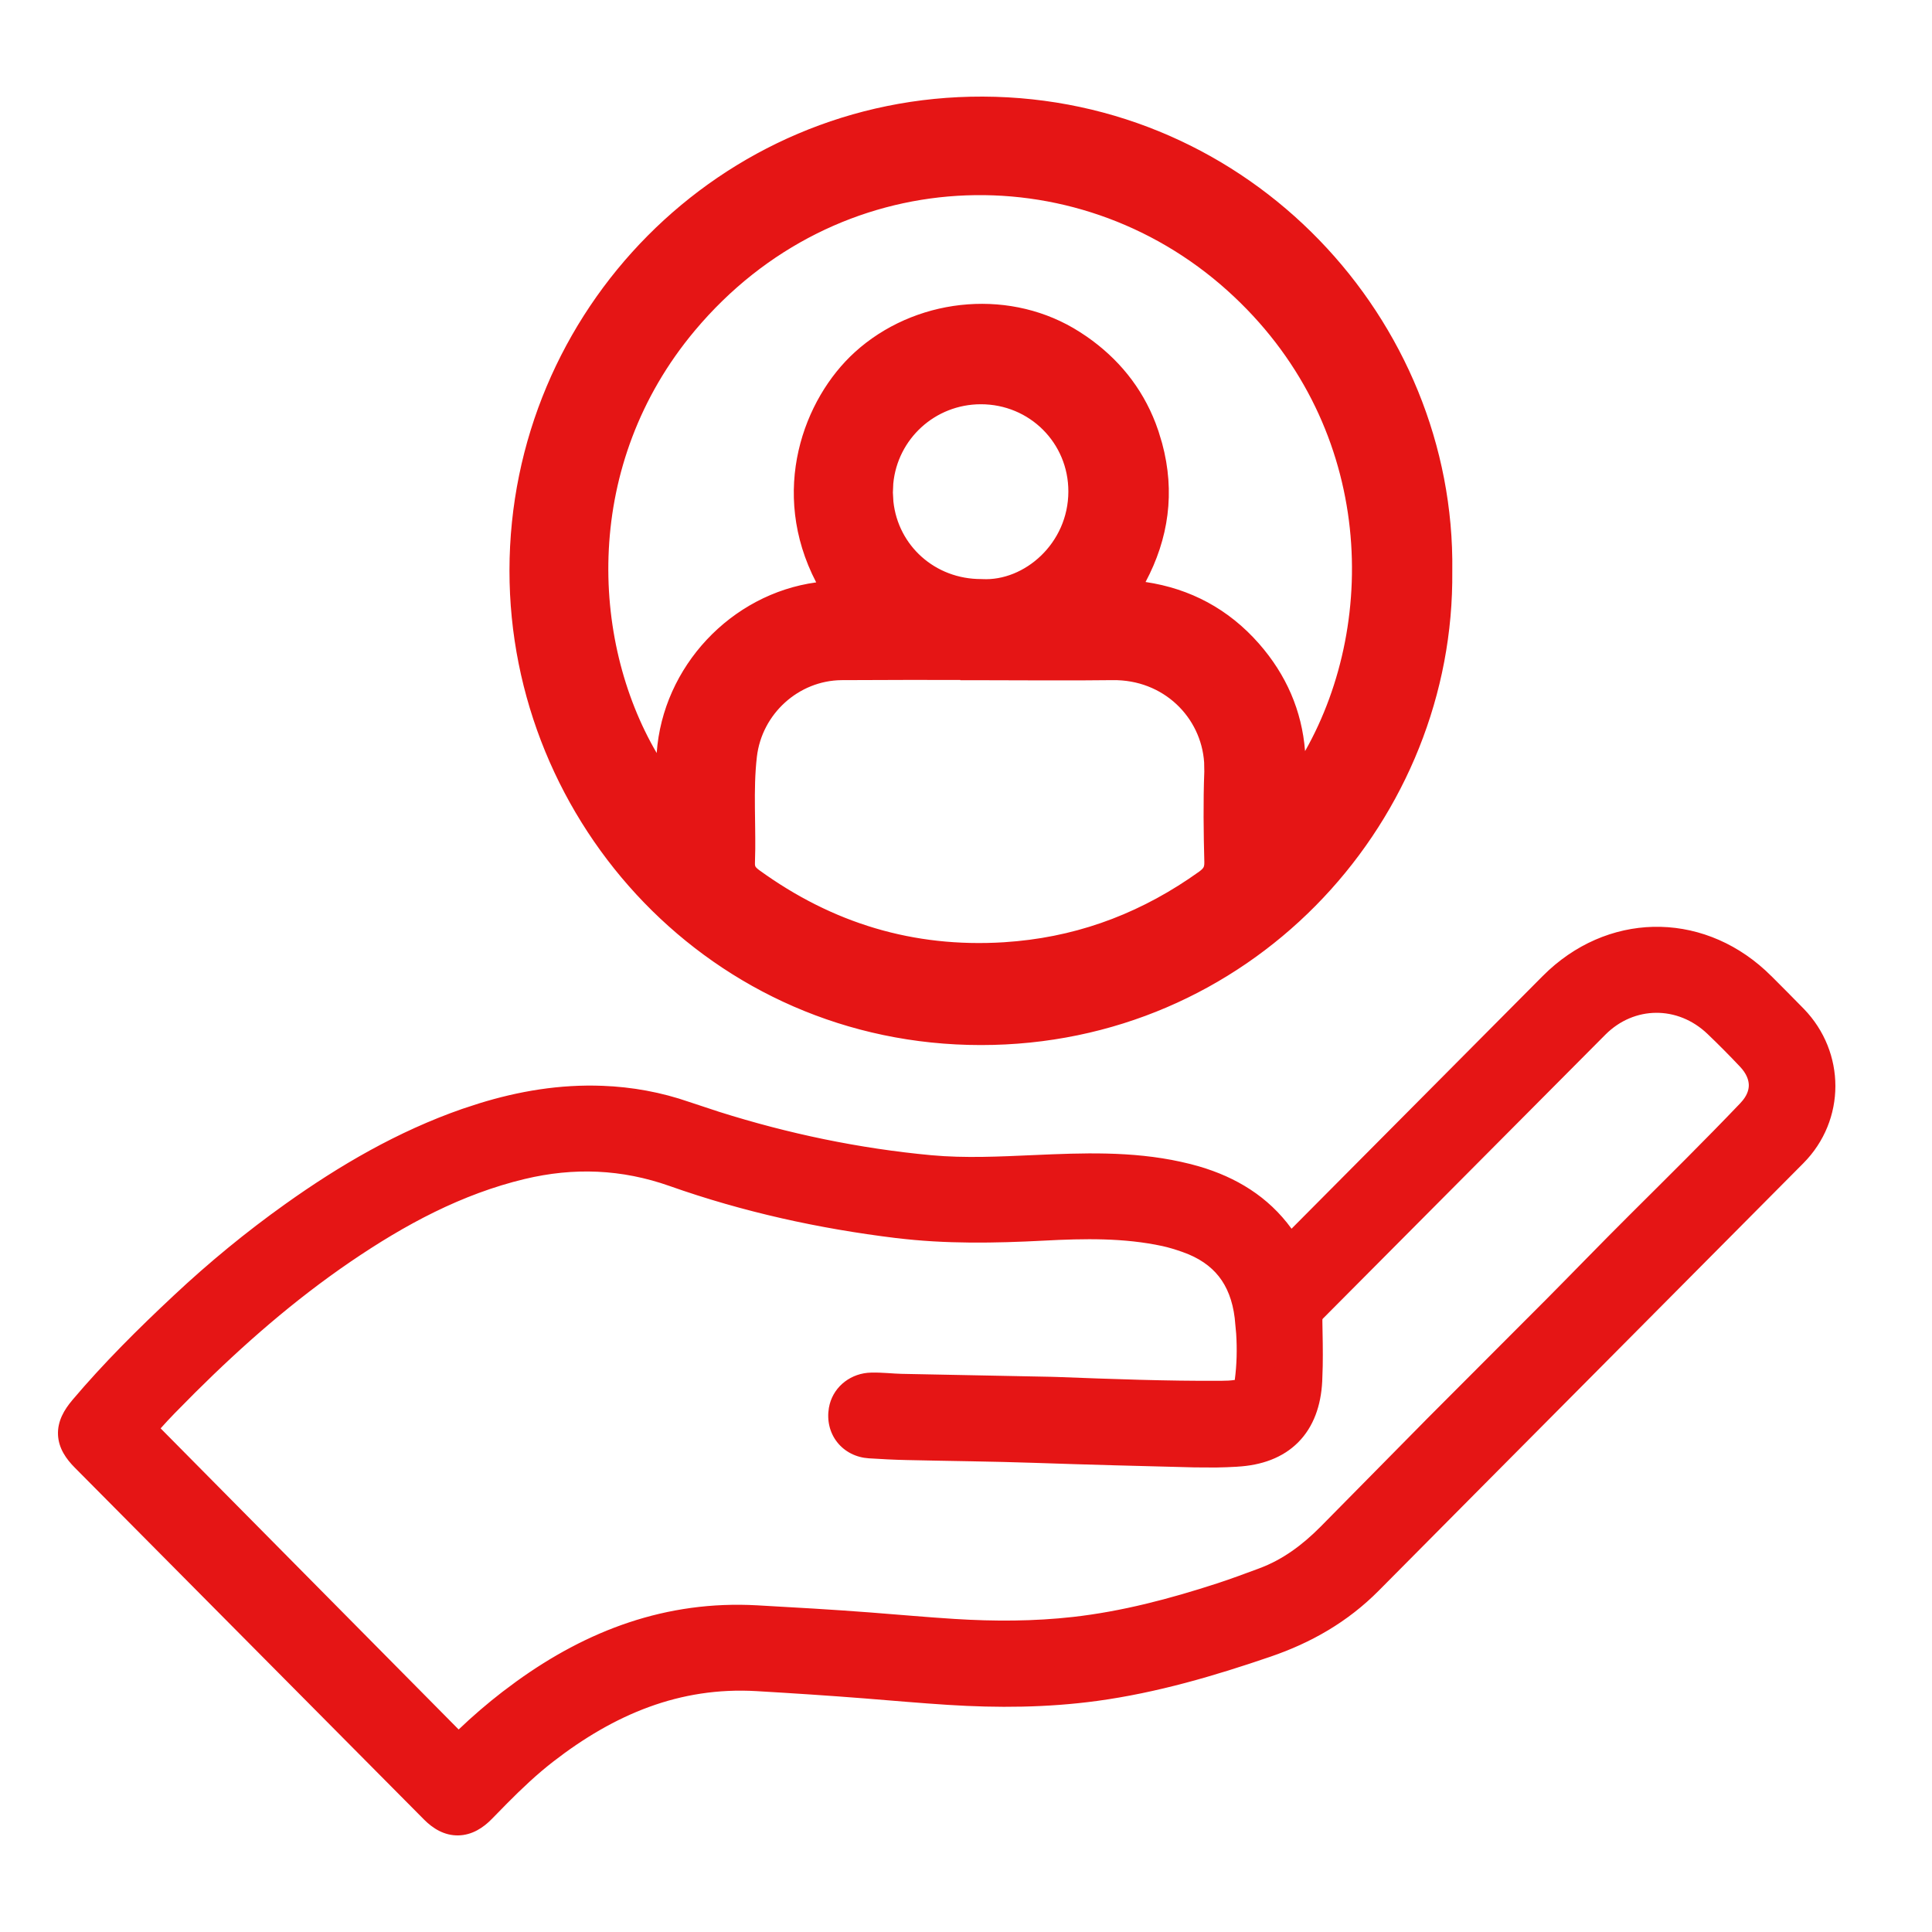<svg width="50" height="50" viewBox="0 0 50 50" fill="none" xmlns="http://www.w3.org/2000/svg">
<path d="M33.332 32.556C33.475 32.488 33.552 32.381 33.641 32.291C35.854 30.066 38.063 27.839 40.276 25.615C41.776 24.107 43.987 24.11 45.49 25.616C45.769 25.896 46.05 26.174 46.326 26.459C47.224 27.386 47.228 28.831 46.317 29.75C42.656 33.44 38.987 37.123 35.328 40.815C34.584 41.565 33.705 42.064 32.717 42.402C31.282 42.893 29.832 43.319 28.326 43.524C27.076 43.694 25.823 43.703 24.567 43.623C23.854 43.577 23.142 43.515 22.429 43.458C21.488 43.384 20.547 43.322 19.604 43.267C17.473 43.143 15.657 43.919 14.008 45.197C13.418 45.655 12.894 46.185 12.376 46.72C12.022 47.086 11.683 47.094 11.329 46.738C8.315 43.703 5.301 40.666 2.289 37.628C1.919 37.255 1.903 36.973 2.248 36.564C3.052 35.614 3.934 34.738 4.84 33.89C5.733 33.054 6.677 32.278 7.674 31.567C9.058 30.582 10.515 29.733 12.122 29.172C13.239 28.782 14.388 28.555 15.576 28.601C16.293 28.628 16.996 28.756 17.678 28.992C19.75 29.711 21.876 30.193 24.058 30.395C24.971 30.479 25.891 30.432 26.807 30.391C28.108 30.334 29.411 30.285 30.692 30.611C31.787 30.891 32.683 31.444 33.254 32.458C33.272 32.489 33.299 32.514 33.333 32.556H33.332ZM11.852 45.45C11.906 45.443 11.95 45.379 12.001 45.328C12.41 44.917 12.848 44.537 13.306 44.183C15.153 42.756 17.2 41.912 19.573 42.045C20.543 42.1 21.513 42.154 22.481 42.228C23.212 42.283 23.941 42.352 24.673 42.397C25.727 42.463 26.779 42.461 27.83 42.342C29.139 42.195 30.406 41.859 31.655 41.453C32.029 41.331 32.4 41.194 32.77 41.056C33.454 40.801 34.025 40.374 34.535 39.858C35.44 38.944 36.34 38.023 37.247 37.11C38.264 36.085 39.289 35.068 40.306 34.045C41.052 33.295 41.786 32.535 42.536 31.789C43.5 30.829 44.467 29.873 45.407 28.889C45.884 28.389 45.873 27.766 45.393 27.26C45.114 26.966 44.83 26.677 44.537 26.398C43.573 25.475 42.132 25.483 41.193 26.425C38.758 28.868 36.328 31.318 33.894 33.761C33.765 33.89 33.718 34.023 33.722 34.202C33.733 34.71 33.745 35.218 33.72 35.724C33.665 36.809 33.074 37.397 31.997 37.459C31.642 37.479 31.286 37.485 30.928 37.475C29.554 37.441 28.179 37.408 26.805 37.36C25.697 37.322 24.587 37.312 23.478 37.286C23.157 37.279 22.836 37.263 22.516 37.242C22.124 37.216 21.88 36.903 21.944 36.521C21.991 36.243 22.237 36.029 22.554 36.022C22.811 36.017 23.067 36.049 23.323 36.054C24.606 36.081 25.89 36.106 27.173 36.131C27.228 36.132 27.283 36.132 27.338 36.135C28.758 36.189 30.178 36.244 31.599 36.236C31.754 36.235 31.912 36.23 32.064 36.203C32.348 36.154 32.415 36.074 32.452 35.786C32.529 35.207 32.521 34.628 32.45 34.048C32.321 32.993 31.769 32.28 30.768 31.928C30.578 31.862 30.384 31.802 30.187 31.76C29.128 31.531 28.052 31.552 26.982 31.608C25.735 31.673 24.494 31.697 23.251 31.544C21.287 31.304 19.362 30.882 17.497 30.223C16.162 29.751 14.827 29.7 13.465 30.025C11.752 30.434 10.23 31.258 8.788 32.243C7.096 33.397 5.584 34.765 4.157 36.232C3.904 36.492 3.667 36.769 3.472 36.985C6.278 39.82 9.058 42.629 11.85 45.45L11.852 45.45Z" fill="#E51515"/>
<path d="M37.085 14.779C37.158 20.989 32.118 26.547 25.384 26.546C18.707 26.545 13.681 21.054 13.685 14.763C13.69 8.311 18.914 2.976 25.435 3C32.08 3.025 37.176 8.55 37.085 14.779ZM33.357 20.936C36.239 17.444 36.554 11.155 32.1 7.148C27.959 3.422 21.458 3.633 17.602 8.233C14.11 12.397 14.87 18.034 17.454 20.983C17.512 20.564 17.478 20.165 17.484 19.767C17.51 17.515 19.371 15.606 21.61 15.534C21.722 15.53 21.855 15.585 21.943 15.458C20.309 13.145 21.158 10.666 22.458 9.485C23.869 8.204 26.07 7.983 27.675 9.013C28.547 9.57 29.177 10.332 29.507 11.318C30 12.79 29.725 14.156 28.846 15.419C28.922 15.453 28.954 15.475 28.988 15.48C29.144 15.503 29.302 15.521 29.458 15.54C30.554 15.677 31.476 16.156 32.206 16.987C32.954 17.839 33.324 18.835 33.291 19.98C33.282 20.281 33.249 20.589 33.357 20.936ZM25.354 17.103V17.099C24.161 17.099 22.969 17.09 21.776 17.102C20.408 17.114 19.25 18.168 19.091 19.528C18.983 20.454 19.074 21.385 19.038 22.313C19.028 22.589 19.135 22.763 19.354 22.923C21.342 24.364 23.549 25.036 26.004 24.885C27.965 24.765 29.727 24.108 31.323 22.966C31.562 22.794 31.676 22.605 31.668 22.3C31.648 21.529 31.637 20.758 31.666 19.989C31.726 18.436 30.483 17.078 28.785 17.102C27.642 17.117 26.498 17.103 25.354 17.103ZM25.396 15.486C26.78 15.559 28.147 14.34 28.149 12.72C28.151 11.186 26.92 9.961 25.384 9.962C23.84 9.963 22.597 11.212 22.608 12.752C22.619 14.285 23.848 15.49 25.396 15.486Z" fill="#E51515"/>
<path d="M40.083 25.108C41.775 23.559 44.199 23.615 45.844 25.263H45.845C46.12 25.54 46.406 25.823 46.684 26.11C47.769 27.23 47.778 28.987 46.672 30.103C43.009 33.795 39.342 37.474 35.682 41.166C34.875 41.98 33.926 42.517 32.879 42.875C31.433 43.37 29.947 43.808 28.393 44.02H28.392C27.102 44.195 25.814 44.204 24.535 44.122H24.534C24.175 44.099 23.816 44.072 23.458 44.043L22.39 43.956C21.453 43.882 20.515 43.821 19.575 43.766C17.598 43.651 15.897 44.365 14.314 45.593C13.895 45.918 13.508 46.284 13.122 46.673L12.735 47.068C12.511 47.3 12.219 47.493 11.861 47.5C11.5 47.507 11.203 47.321 10.975 47.091L1.933 37.98C1.719 37.764 1.516 37.487 1.501 37.131C1.486 36.775 1.666 36.479 1.867 36.241H1.866C2.687 35.27 3.586 34.379 4.498 33.526C5.406 32.675 6.368 31.884 7.384 31.16C8.791 30.157 10.291 29.282 11.957 28.7L12.394 28.557C13.421 28.239 14.489 28.058 15.596 28.101C16.36 28.13 17.111 28.266 17.842 28.52L18.608 28.773C20.402 29.34 22.233 29.723 24.104 29.897C24.976 29.977 25.859 29.933 26.785 29.892C27.996 29.839 29.28 29.786 30.559 30.067L30.815 30.127L31.037 30.188C31.987 30.467 32.82 30.965 33.425 31.799C35.59 29.622 37.756 27.44 39.922 25.263L40.083 25.108ZM45.136 25.968C43.827 24.658 41.934 24.657 40.63 25.967C38.427 28.181 36.23 30.397 34.026 32.612L34.163 32.78C36.385 30.549 38.616 28.302 40.839 26.072C41.973 24.934 43.724 24.928 44.883 26.036C45.182 26.323 45.473 26.617 45.756 26.915V26.916C46.065 27.243 46.254 27.641 46.259 28.071C46.263 28.504 46.081 28.905 45.767 29.233C44.822 30.224 43.85 31.186 42.889 32.144C42.137 32.892 41.416 33.638 40.661 34.398L37.602 37.462C36.693 38.377 35.8 39.29 34.891 40.21C34.415 40.691 33.873 41.116 33.227 41.407L32.944 41.525C32.76 41.593 32.573 41.663 32.384 41.73L31.809 41.928C30.544 42.34 29.241 42.686 27.886 42.839C26.799 42.962 25.716 42.963 24.642 42.897C23.907 42.851 23.16 42.781 22.442 42.727C21.48 42.653 20.516 42.599 19.545 42.545C17.321 42.42 15.389 43.205 13.611 44.578C13.168 44.921 12.748 45.287 12.355 45.681C12.352 45.684 12.348 45.689 12.333 45.705C12.322 45.718 12.3 45.742 12.274 45.767C12.236 45.804 12.113 45.92 11.919 45.946L11.804 45.961L11.692 45.925L11.69 45.924L11.578 45.886L11.495 45.802C8.703 42.981 5.923 40.172 3.116 37.337L2.783 37L3.101 36.65C3.283 36.449 3.537 36.151 3.799 35.883C5.239 34.402 6.777 33.008 8.506 31.829C9.974 30.827 11.554 29.968 13.348 29.539C14.8 29.192 16.233 29.247 17.663 29.752C19.489 30.398 21.378 30.811 23.311 31.048C24.51 31.195 25.717 31.174 26.955 31.11L27.771 31.076C28.597 31.057 29.446 31.088 30.293 31.271C30.517 31.319 30.732 31.386 30.933 31.457L31.144 31.538C31.625 31.74 32.026 32.03 32.329 32.415C32.675 32.854 32.873 33.387 32.946 33.987L32.99 34.45C33.02 34.914 33.01 35.382 32.948 35.852C32.929 36 32.89 36.234 32.72 36.421C32.542 36.615 32.306 36.669 32.149 36.696C31.954 36.73 31.762 36.735 31.601 36.735L31.599 36.734C30.167 36.742 28.736 36.689 27.319 36.635H27.314C27.266 36.633 27.233 36.633 27.161 36.631V36.63C25.879 36.605 24.596 36.581 23.312 36.554C23.171 36.551 23.028 36.541 22.907 36.533C22.781 36.525 22.67 36.52 22.564 36.523C22.471 36.525 22.442 36.579 22.437 36.605C22.427 36.667 22.444 36.695 22.452 36.705C22.46 36.715 22.483 36.739 22.549 36.743H22.548C22.863 36.764 23.177 36.779 23.489 36.786C24.588 36.812 25.711 36.822 26.822 36.86C28.193 36.908 29.565 36.941 30.94 36.976C31.285 36.985 31.627 36.98 31.969 36.96L32.132 36.945C32.493 36.9 32.732 36.779 32.888 36.622C33.065 36.444 33.197 36.157 33.221 35.699L33.232 35.334C33.234 35.212 33.235 35.089 33.234 34.966L33.223 34.213C33.216 33.911 33.305 33.642 33.539 33.408L33.889 33.056H33.332L33.236 32.635L32.946 32.873C32.942 32.868 32.938 32.863 32.932 32.856C32.929 32.852 32.916 32.839 32.908 32.829C32.89 32.808 32.853 32.764 32.82 32.706L32.818 32.703C32.33 31.837 31.565 31.351 30.567 31.096C29.369 30.79 28.139 30.833 26.829 30.891C25.922 30.931 24.966 30.98 24.013 30.893H24.012C21.786 30.686 19.62 30.196 17.514 29.465C16.88 29.245 16.227 29.127 15.556 29.101C14.446 29.058 13.36 29.27 12.287 29.645C10.932 30.118 9.679 30.805 8.476 31.618L7.964 31.975C6.986 32.672 6.059 33.434 5.182 34.255C4.282 35.097 3.415 35.958 2.63 36.887C2.486 37.057 2.501 37.108 2.5 37.089C2.499 37.069 2.489 37.119 2.643 37.276C5.656 40.314 8.669 43.35 11.684 46.386C11.779 46.482 11.83 46.498 11.843 46.5C11.832 46.5 11.888 46.505 12.017 46.372C12.534 45.838 13.08 45.284 13.702 44.802C15.417 43.472 17.349 42.636 19.633 42.768L21.051 42.856C21.523 42.888 21.996 42.923 22.469 42.96L23.537 43.046C23.891 43.074 24.244 43.101 24.599 43.124C25.831 43.203 27.05 43.193 28.258 43.029L28.804 42.944C30.071 42.725 31.309 42.355 32.555 41.929C33.484 41.611 34.293 41.149 34.973 40.463C38.631 36.772 42.303 33.086 45.962 29.398C46.678 28.675 46.678 27.541 45.967 26.807C45.695 26.526 45.418 26.252 45.136 25.969V25.968ZM44.191 26.759C43.42 26.021 42.291 26.031 41.547 26.777C39.106 29.226 36.689 31.665 34.248 34.114H34.247C34.235 34.127 34.23 34.135 34.227 34.138C34.227 34.139 34.226 34.139 34.225 34.14C34.225 34.142 34.222 34.156 34.223 34.191V34.193C34.23 34.57 34.239 34.961 34.232 35.355L34.219 35.749C34.187 36.376 33.996 36.926 33.596 37.328C33.195 37.73 32.647 37.922 32.025 37.957L32.026 37.958C31.841 37.969 31.657 37.976 31.472 37.979L30.915 37.976C29.542 37.941 28.164 37.907 26.787 37.859C25.682 37.821 24.586 37.812 23.466 37.786C23.137 37.779 22.809 37.762 22.484 37.741H22.483C22.158 37.72 21.864 37.574 21.667 37.325C21.471 37.077 21.398 36.757 21.451 36.439L21.472 36.341C21.598 35.862 22.036 35.533 22.544 35.523C22.694 35.519 22.84 35.527 22.97 35.535C23.105 35.544 23.218 35.552 23.333 35.555C24.616 35.582 25.899 35.606 27.183 35.631H27.184C27.223 35.632 27.3 35.633 27.362 35.636H27.361C28.781 35.69 30.189 35.743 31.596 35.735H31.597C31.735 35.735 31.852 35.729 31.956 35.713C32.008 35.317 32.018 34.919 31.992 34.516L31.954 34.108C31.898 33.654 31.756 33.303 31.544 33.034C31.332 32.766 31.028 32.55 30.602 32.401H30.602C30.423 32.338 30.251 32.285 30.082 32.248C29.092 32.035 28.074 32.051 27.008 32.108C25.753 32.173 24.477 32.198 23.19 32.04V32.041C21.195 31.797 19.234 31.367 17.33 30.694C16.09 30.256 14.853 30.208 13.581 30.512C11.951 30.902 10.486 31.689 9.069 32.655C7.621 33.643 6.302 34.795 5.049 36.041L4.516 36.58C4.39 36.709 4.271 36.839 4.157 36.966C6.739 39.574 9.3 42.163 11.87 44.759C12.231 44.414 12.608 44.09 13 43.787L13.362 43.517C15.188 42.198 17.236 41.413 19.601 41.546C20.569 41.6 21.544 41.655 22.518 41.73C23.262 41.786 23.976 41.853 24.704 41.898C25.737 41.963 26.759 41.96 27.773 41.846C29.035 41.703 30.267 41.379 31.5 40.978C31.863 40.859 32.225 40.725 32.595 40.587C33.191 40.365 33.704 39.988 34.18 39.507L36.892 36.758V36.757C37.894 35.749 38.953 34.697 39.951 33.693H39.952C40.687 32.953 41.435 32.178 42.182 31.435C43.148 30.473 44.111 29.523 45.045 28.544V28.543C45.208 28.372 45.26 28.213 45.259 28.082C45.257 27.95 45.2 27.783 45.03 27.604C44.756 27.314 44.477 27.032 44.191 26.759ZM25.436 2.5C32.362 2.526 37.673 8.278 37.585 14.774L37.584 15.076C37.496 21.431 32.297 27.047 25.385 27.046C18.416 27.045 13.181 21.315 13.185 14.763C13.19 8.039 18.633 2.476 25.436 2.5ZM25.433 3.5C19.195 3.477 14.19 8.582 14.185 14.764L14.199 15.326C14.484 21.116 19.198 26.045 25.385 26.046C31.829 26.047 36.655 20.728 36.585 14.785L36.584 14.772H36.585C36.672 8.814 31.793 3.524 25.433 3.5ZM25.353 16.599H25.853V16.605C26.834 16.607 27.804 16.615 28.778 16.602L28.963 16.604C30.794 16.672 32.145 18.13 32.168 19.837L32.166 20.008C32.138 20.761 32.148 21.52 32.168 22.287C32.173 22.507 32.135 22.721 32.028 22.92C31.923 23.115 31.772 23.258 31.613 23.372C29.946 24.565 28.095 25.257 26.035 25.384C23.46 25.542 21.139 24.834 19.06 23.327L19.059 23.326C18.913 23.22 18.77 23.084 18.67 22.899C18.567 22.709 18.53 22.505 18.538 22.294L18.546 21.958C18.549 21.622 18.541 21.283 18.537 20.925C18.532 20.456 18.537 19.966 18.595 19.47C18.782 17.864 20.148 16.616 21.771 16.602C22.967 16.59 24.166 16.599 25.353 16.599ZM21.781 17.602C20.669 17.612 19.718 18.473 19.588 19.586C19.538 20.016 19.532 20.455 19.537 20.915C19.54 21.254 19.549 21.611 19.546 21.972L19.538 22.332C19.535 22.397 19.547 22.418 19.55 22.424C19.556 22.435 19.576 22.466 19.647 22.518C21.545 23.894 23.639 24.529 25.974 24.386L26.32 24.358C28.044 24.192 29.604 23.581 31.032 22.559C31.112 22.501 31.137 22.465 31.147 22.446C31.155 22.431 31.17 22.398 31.168 22.313C31.148 21.539 31.137 20.755 31.167 19.97L31.163 19.733C31.086 18.565 30.113 17.583 28.792 17.602C27.644 17.617 26.489 17.604 25.353 17.604H24.853V17.598C24.423 17.597 23.993 17.596 23.564 17.596L21.781 17.602ZM17.219 7.911C21.262 3.089 28.088 2.867 32.434 6.776C37.106 10.979 36.778 17.576 33.742 21.254L33.153 21.968L32.879 21.084C32.74 20.638 32.783 20.225 32.791 19.966C32.82 18.95 32.496 18.077 31.83 17.317C31.223 16.626 30.474 16.212 29.577 16.063L29.396 16.036C29.248 16.018 29.079 15.999 28.916 15.975H28.911C28.816 15.96 28.742 15.923 28.717 15.911C28.679 15.893 28.672 15.889 28.642 15.875L28.09 15.629L28.435 15.133C29.236 13.984 29.469 12.781 29.033 11.478L28.911 11.16C28.6 10.443 28.092 9.873 27.406 9.434H27.405C25.996 8.531 24.044 8.721 22.794 9.856C21.646 10.898 20.888 13.099 22.351 15.17L22.553 15.455L22.353 15.742C22.286 15.84 22.196 15.921 22.086 15.974C21.98 16.024 21.881 16.038 21.808 16.041C21.741 16.044 21.679 16.038 21.653 16.036C21.615 16.033 21.618 16.034 21.626 16.033C19.656 16.097 18.006 17.787 17.983 19.773V19.774C17.979 20.108 18.013 20.594 17.949 21.053L17.798 22.135L17.078 21.313C14.345 18.193 13.556 12.28 17.219 7.911ZM31.765 7.52C27.828 3.978 21.653 4.178 17.984 8.554C15.082 12.015 15.275 16.547 16.995 19.488C17.153 17.25 18.92 15.373 21.123 15.072C19.899 12.72 20.796 10.319 22.122 9.115L22.272 8.984C23.847 7.674 26.199 7.472 27.945 8.592L28.122 8.709C28.933 9.272 29.548 10.017 29.908 10.955L29.981 11.159L30.074 11.466C30.421 12.742 30.241 13.947 29.647 15.062C30.807 15.234 31.797 15.764 32.582 16.657C33.288 17.462 33.693 18.393 33.775 19.439C35.708 16.026 35.538 10.913 31.765 7.52H31.765ZM25.383 9.462C27.193 9.461 28.651 10.908 28.649 12.721C28.647 14.607 27.066 16.058 25.395 15.985L25.396 15.986C23.579 15.99 22.121 14.568 22.108 12.755C22.095 10.937 23.563 9.463 25.383 9.462ZM25.384 10.462C24.195 10.463 23.227 11.363 23.118 12.515L23.108 12.748L23.121 12.98C23.243 14.121 24.197 14.989 25.394 14.986H25.408L25.422 14.987C26.51 15.045 27.648 14.063 27.649 12.72C27.651 11.464 26.645 10.461 25.384 10.462Z" fill="#E51515"/>
</svg>
